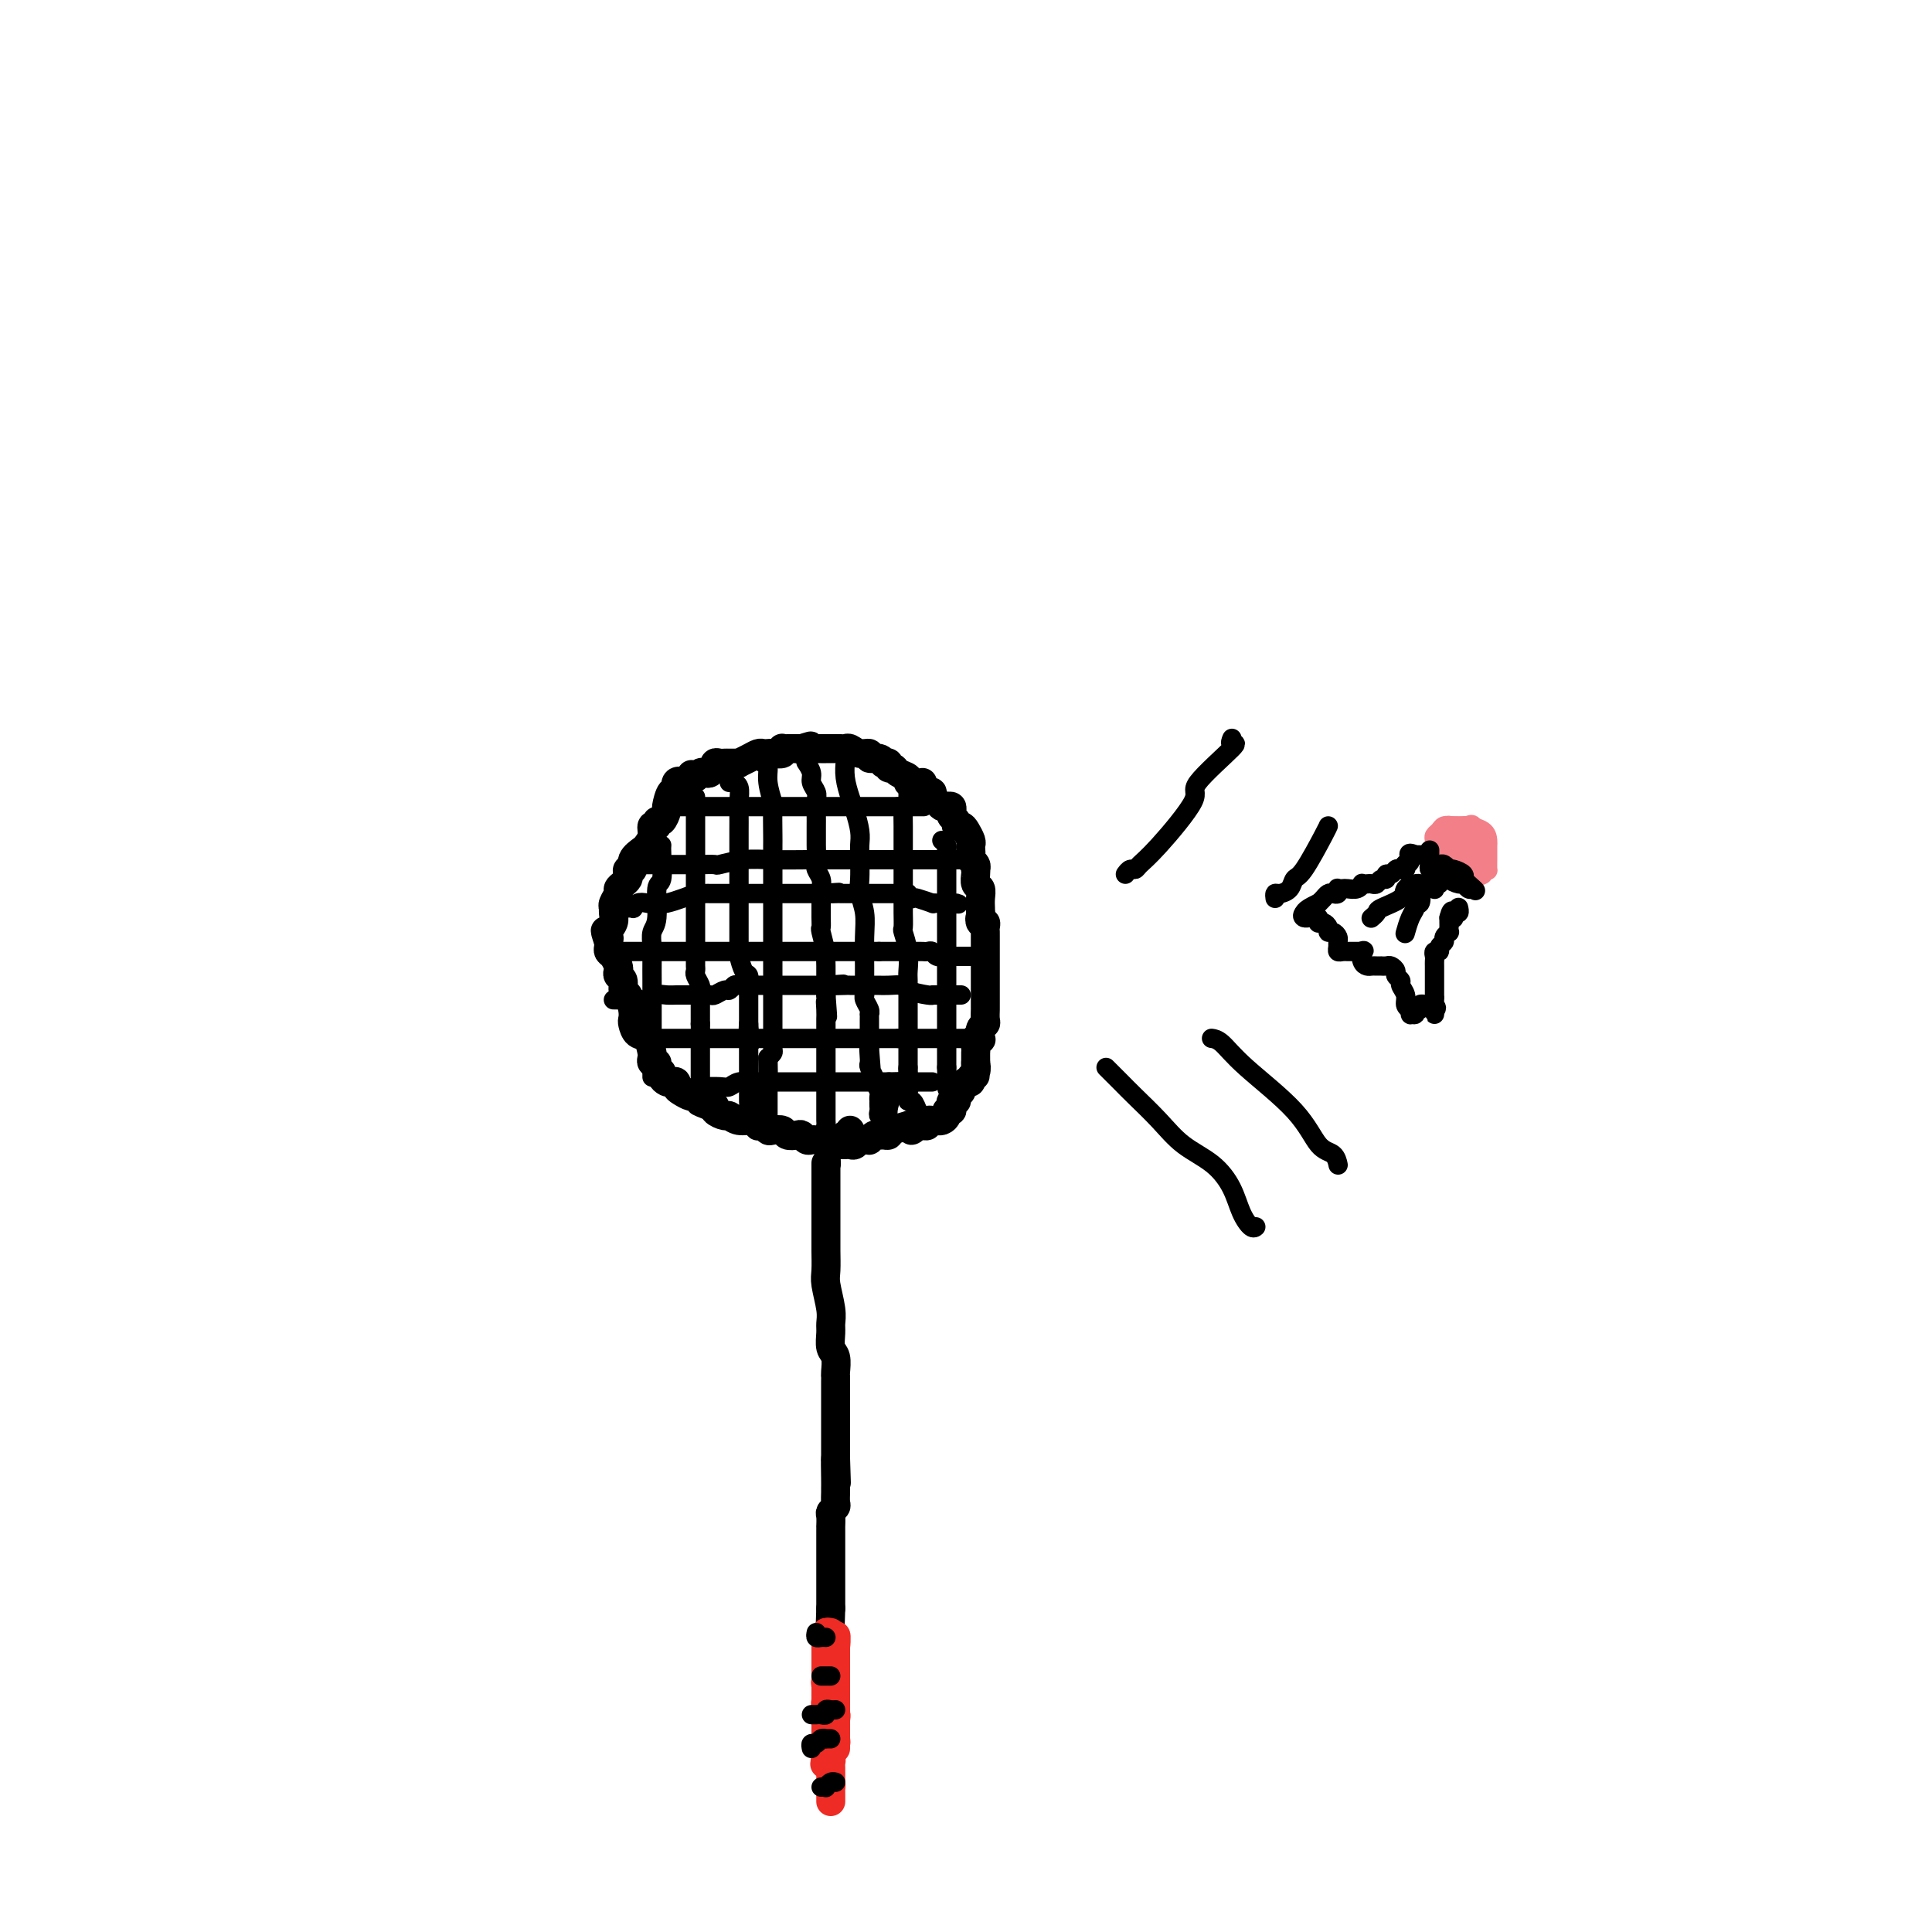 <svg viewBox='0 0 400 400' version='1.1' xmlns='http://www.w3.org/2000/svg' xmlns:xlink='http://www.w3.org/1999/xlink'><g fill='none' stroke='#000000' stroke-width='6' stroke-linecap='round' stroke-linejoin='round'><path d='M176,234c0.083,0.417 0.167,0.833 0,1c-0.167,0.167 -0.583,0.083 -1,0'/><path d='M175,235c-0.107,0.381 0.126,0.834 0,1c-0.126,0.166 -0.611,0.044 -1,0c-0.389,-0.044 -0.682,-0.012 -1,0c-0.318,0.012 -0.663,0.003 -1,0c-0.337,-0.003 -0.668,0.000 -1,0c-0.332,-0.000 -0.667,-0.004 -1,0c-0.333,0.004 -0.666,0.015 -1,0c-0.334,-0.015 -0.671,-0.056 -1,0c-0.329,0.056 -0.650,0.207 -1,0c-0.350,-0.207 -0.727,-0.774 -1,-1c-0.273,-0.226 -0.440,-0.112 -1,0c-0.560,0.112 -1.512,0.223 -2,0c-0.488,-0.223 -0.513,-0.778 -1,-1c-0.487,-0.222 -1.437,-0.111 -2,0c-0.563,0.111 -0.741,0.222 -1,0c-0.259,-0.222 -0.601,-0.776 -1,-1c-0.399,-0.224 -0.856,-0.116 -1,0c-0.144,0.116 0.026,0.242 0,0c-0.026,-0.242 -0.249,-0.852 -1,-1c-0.751,-0.148 -2.029,0.167 -3,0c-0.971,-0.167 -1.636,-0.815 -2,-1c-0.364,-0.185 -0.427,0.095 -1,0c-0.573,-0.095 -1.654,-0.564 -2,-1c-0.346,-0.436 0.044,-0.839 0,-1c-0.044,-0.161 -0.522,-0.081 -1,0'/><path d='M147,229c-2.876,-1.091 -2.067,-0.817 -2,-1c0.067,-0.183 -0.608,-0.823 -1,-1c-0.392,-0.177 -0.500,0.110 -1,0c-0.500,-0.110 -1.390,-0.617 -2,-1c-0.610,-0.383 -0.938,-0.641 -1,-1c-0.062,-0.359 0.142,-0.817 0,-1c-0.142,-0.183 -0.631,-0.090 -1,0c-0.369,0.090 -0.620,0.178 -1,0c-0.380,-0.178 -0.890,-0.621 -1,-1c-0.110,-0.379 0.181,-0.694 0,-1c-0.181,-0.306 -0.832,-0.605 -1,-1c-0.168,-0.395 0.149,-0.887 0,-1c-0.149,-0.113 -0.765,0.154 -1,0c-0.235,-0.154 -0.091,-0.728 0,-1c0.091,-0.272 0.129,-0.244 0,-1c-0.129,-0.756 -0.426,-2.298 -1,-3c-0.574,-0.702 -1.424,-0.563 -2,-1c-0.576,-0.437 -0.876,-1.450 -1,-2c-0.124,-0.550 -0.071,-0.638 0,-1c0.071,-0.362 0.159,-1.000 0,-2c-0.159,-1.000 -0.565,-2.362 -1,-3c-0.435,-0.638 -0.901,-0.551 -1,-1c-0.099,-0.449 0.167,-1.433 0,-2c-0.167,-0.567 -0.766,-0.715 -1,-1c-0.234,-0.285 -0.101,-0.706 0,-1c0.101,-0.294 0.171,-0.460 0,-1c-0.171,-0.540 -0.582,-1.454 -1,-2c-0.418,-0.546 -0.843,-0.724 -1,-1c-0.157,-0.276 -0.045,-0.650 0,-1c0.045,-0.350 0.022,-0.675 0,-1'/><path d='M126,195c-1.376,-4.058 -0.316,-1.703 0,-1c0.316,0.703 -0.113,-0.244 0,-1c0.113,-0.756 0.766,-1.320 1,-2c0.234,-0.680 0.048,-1.478 0,-2c-0.048,-0.522 0.043,-0.770 0,-1c-0.043,-0.230 -0.218,-0.443 0,-1c0.218,-0.557 0.829,-1.458 1,-2c0.171,-0.542 -0.099,-0.724 0,-1c0.099,-0.276 0.567,-0.647 1,-1c0.433,-0.353 0.832,-0.689 1,-1c0.168,-0.311 0.104,-0.598 0,-1c-0.104,-0.402 -0.250,-0.919 0,-1c0.250,-0.081 0.894,0.274 1,0c0.106,-0.274 -0.326,-1.177 0,-2c0.326,-0.823 1.412,-1.564 2,-2c0.588,-0.436 0.679,-0.566 1,-1c0.321,-0.434 0.873,-1.172 1,-2c0.127,-0.828 -0.172,-1.746 0,-2c0.172,-0.254 0.816,0.156 1,0c0.184,-0.156 -0.092,-0.877 0,-1c0.092,-0.123 0.551,0.351 1,0c0.449,-0.351 0.889,-1.527 1,-2c0.111,-0.473 -0.109,-0.243 0,-1c0.109,-0.757 0.545,-2.502 1,-3c0.455,-0.498 0.930,0.251 1,0c0.070,-0.251 -0.266,-1.500 0,-2c0.266,-0.500 1.133,-0.250 2,0'/><path d='M142,162c1.880,-2.718 1.081,-1.512 1,-1c-0.081,0.512 0.556,0.329 1,0c0.444,-0.329 0.693,-0.805 1,-1c0.307,-0.195 0.670,-0.109 1,0c0.330,0.109 0.627,0.239 1,0c0.373,-0.239 0.821,-0.849 1,-1c0.179,-0.151 0.090,0.156 0,0c-0.090,-0.156 -0.179,-0.774 0,-1c0.179,-0.226 0.627,-0.061 1,0c0.373,0.061 0.673,0.017 1,0c0.327,-0.017 0.682,-0.007 1,0c0.318,0.007 0.600,0.012 1,0c0.400,-0.012 0.919,-0.042 1,0c0.081,0.042 -0.276,0.155 0,0c0.276,-0.155 1.186,-0.578 2,-1c0.814,-0.422 1.532,-0.844 2,-1c0.468,-0.156 0.686,-0.046 1,0c0.314,0.046 0.725,0.026 1,0c0.275,-0.026 0.416,-0.060 1,0c0.584,0.060 1.613,0.212 2,0c0.387,-0.212 0.131,-0.789 0,-1c-0.131,-0.211 -0.138,-0.057 0,0c0.138,0.057 0.422,0.015 1,0c0.578,-0.015 1.451,-0.004 2,0c0.549,0.004 0.775,0.002 1,0'/><path d='M166,155c3.665,-1.083 0.827,-0.290 0,0c-0.827,0.290 0.357,0.078 1,0c0.643,-0.078 0.746,-0.021 1,0c0.254,0.021 0.658,0.006 1,0c0.342,-0.006 0.620,-0.002 1,0c0.380,0.002 0.861,0.001 1,0c0.139,-0.001 -0.066,-0.001 0,0c0.066,0.001 0.401,0.004 1,0c0.599,-0.004 1.461,-0.016 2,0c0.539,0.016 0.756,0.061 1,0c0.244,-0.061 0.517,-0.228 1,0c0.483,0.228 1.177,0.849 2,1c0.823,0.151 1.775,-0.170 2,0c0.225,0.170 -0.275,0.829 0,1c0.275,0.171 1.327,-0.146 2,0c0.673,0.146 0.968,0.756 1,1c0.032,0.244 -0.200,0.121 0,0c0.200,-0.121 0.832,-0.240 1,0c0.168,0.240 -0.128,0.839 0,1c0.128,0.161 0.679,-0.114 1,0c0.321,0.114 0.412,0.619 1,1c0.588,0.381 1.673,0.638 2,1c0.327,0.362 -0.104,0.828 0,1c0.104,0.172 0.744,0.049 1,0c0.256,-0.049 0.128,-0.025 0,0'/><path d='M189,162c1.548,0.730 1.916,0.055 2,0c0.084,-0.055 -0.118,0.510 0,1c0.118,0.490 0.557,0.906 1,1c0.443,0.094 0.892,-0.132 1,0c0.108,0.132 -0.125,0.623 0,1c0.125,0.377 0.608,0.640 1,1c0.392,0.360 0.692,0.818 1,1c0.308,0.182 0.622,0.090 1,0c0.378,-0.090 0.818,-0.178 1,0c0.182,0.178 0.104,0.622 0,1c-0.104,0.378 -0.235,0.692 0,1c0.235,0.308 0.837,0.611 1,1c0.163,0.389 -0.114,0.864 0,1c0.114,0.136 0.619,-0.066 1,0c0.381,0.066 0.638,0.399 1,1c0.362,0.601 0.828,1.471 1,2c0.172,0.529 0.050,0.719 0,1c-0.050,0.281 -0.027,0.654 0,1c0.027,0.346 0.060,0.667 0,1c-0.060,0.333 -0.212,0.680 0,1c0.212,0.320 0.788,0.615 1,1c0.212,0.385 0.061,0.862 0,1c-0.061,0.138 -0.030,-0.062 0,0c0.030,0.062 0.061,0.388 0,1c-0.061,0.612 -0.212,1.512 0,2c0.212,0.488 0.789,0.564 1,1c0.211,0.436 0.057,1.233 0,2c-0.057,0.767 -0.016,1.505 0,2c0.016,0.495 0.008,0.748 0,1'/><path d='M203,189c0.480,2.792 0.181,1.273 0,1c-0.181,-0.273 -0.245,0.700 0,1c0.245,0.300 0.798,-0.074 1,0c0.202,0.074 0.054,0.597 0,1c-0.054,0.403 -0.015,0.686 0,1c0.015,0.314 0.004,0.658 0,1c-0.004,0.342 -0.001,0.682 0,1c0.001,0.318 0.000,0.614 0,1c-0.000,0.386 -0.000,0.863 0,1c0.000,0.137 0.000,-0.064 0,0c-0.000,0.064 -0.000,0.394 0,1c0.000,0.606 0.000,1.489 0,2c-0.000,0.511 -0.000,0.652 0,1c0.000,0.348 0.000,0.905 0,1c-0.000,0.095 -0.000,-0.273 0,0c0.000,0.273 0.000,1.185 0,2c-0.000,0.815 -0.000,1.531 0,2c0.000,0.469 0.001,0.689 0,1c-0.001,0.311 -0.004,0.712 0,1c0.004,0.288 0.015,0.463 0,1c-0.015,0.537 -0.056,1.437 0,2c0.056,0.563 0.207,0.790 0,1c-0.207,0.210 -0.774,0.403 -1,1c-0.226,0.597 -0.113,1.599 0,2c0.113,0.401 0.226,0.203 0,0c-0.226,-0.203 -0.793,-0.409 -1,0c-0.207,0.409 -0.056,1.433 0,2c0.056,0.567 0.015,0.678 0,1c-0.015,0.322 -0.004,0.856 0,1c0.004,0.144 0.001,-0.102 0,0c-0.001,0.102 -0.001,0.551 0,1'/><path d='M202,220c-0.172,4.973 -0.103,1.907 0,1c0.103,-0.907 0.239,0.345 0,1c-0.239,0.655 -0.853,0.714 -1,1c-0.147,0.286 0.172,0.798 0,1c-0.172,0.202 -0.835,0.095 -1,0c-0.165,-0.095 0.167,-0.179 0,0c-0.167,0.179 -0.833,0.622 -1,1c-0.167,0.378 0.165,0.693 0,1c-0.165,0.307 -0.828,0.608 -1,1c-0.172,0.392 0.146,0.875 0,1c-0.146,0.125 -0.756,-0.107 -1,0c-0.244,0.107 -0.121,0.554 0,1c0.121,0.446 0.238,0.890 0,1c-0.238,0.110 -0.833,-0.114 -1,0c-0.167,0.114 0.095,0.566 0,1c-0.095,0.434 -0.546,0.849 -1,1c-0.454,0.151 -0.910,0.040 -1,0c-0.090,-0.040 0.187,-0.007 0,0c-0.187,0.007 -0.838,-0.012 -1,0c-0.162,0.012 0.164,0.056 0,0c-0.164,-0.056 -0.817,-0.211 -1,0c-0.183,0.211 0.105,0.788 0,1c-0.105,0.212 -0.601,0.061 -1,0c-0.399,-0.061 -0.699,-0.030 -1,0'/><path d='M190,233c-2.068,2.023 -1.236,0.580 -1,0c0.236,-0.580 -0.122,-0.299 -1,0c-0.878,0.299 -2.277,0.615 -3,1c-0.723,0.385 -0.772,0.839 -1,1c-0.228,0.161 -0.635,0.029 -1,0c-0.365,-0.029 -0.689,0.045 -1,0c-0.311,-0.045 -0.608,-0.209 -1,0c-0.392,0.209 -0.879,0.792 -1,1c-0.121,0.208 0.122,0.042 0,0c-0.122,-0.042 -0.611,0.041 -1,0c-0.389,-0.041 -0.678,-0.207 -1,0c-0.322,0.207 -0.678,0.788 -1,1c-0.322,0.212 -0.611,0.057 -1,0c-0.389,-0.057 -0.877,-0.015 -1,0c-0.123,0.015 0.121,0.004 0,0c-0.121,-0.004 -0.607,-0.001 -1,0c-0.393,0.001 -0.694,0.000 -1,0c-0.306,-0.000 -0.618,-0.000 -1,0c-0.382,0.000 -0.834,0.000 -1,0c-0.166,-0.000 -0.048,-0.000 0,0c0.048,0.000 0.024,0.000 0,0'/><path d='M171,241c0.000,-0.165 0.000,-0.330 0,0c-0.000,0.330 -0.000,1.156 0,2c0.000,0.844 0.000,1.707 0,3c-0.000,1.293 -0.000,3.016 0,4c0.000,0.984 0.000,1.230 0,2c-0.000,0.770 -0.001,2.066 0,3c0.001,0.934 0.004,1.506 0,2c-0.004,0.494 -0.015,0.909 0,2c0.015,1.091 0.057,2.857 0,4c-0.057,1.143 -0.212,1.661 0,3c0.212,1.339 0.793,3.498 1,5c0.207,1.502 0.041,2.346 0,3c-0.041,0.654 0.041,1.117 0,2c-0.041,0.883 -0.207,2.186 0,3c0.207,0.814 0.788,1.138 1,2c0.212,0.862 0.057,2.260 0,3c-0.057,0.740 -0.015,0.821 0,1c0.015,0.179 0.004,0.455 0,1c-0.004,0.545 -0.001,1.358 0,2c0.001,0.642 0.000,1.113 0,2c-0.000,0.887 -0.000,2.192 0,3c0.000,0.808 0.000,1.120 0,2c-0.000,0.880 -0.000,2.329 0,3c0.000,0.671 0.000,0.565 0,1c-0.000,0.435 -0.000,1.410 0,2c0.000,0.590 0.000,0.795 0,1'/><path d='M173,302c0.309,9.511 0.083,2.790 0,1c-0.083,-1.790 -0.021,1.352 0,3c0.021,1.648 0.002,1.804 0,2c-0.002,0.196 0.014,0.432 0,1c-0.014,0.568 -0.056,1.466 0,2c0.056,0.534 0.211,0.703 0,1c-0.211,0.297 -0.789,0.724 -1,1c-0.211,0.276 -0.057,0.403 0,1c0.057,0.597 0.015,1.665 0,2c-0.015,0.335 -0.004,-0.064 0,0c0.004,0.064 0.001,0.590 0,1c-0.001,0.410 -0.000,0.705 0,1c0.000,0.295 0.000,0.590 0,1c-0.000,0.410 -0.000,0.936 0,1c0.000,0.064 0.000,-0.333 0,0c-0.000,0.333 -0.000,1.395 0,2c0.000,0.605 0.000,0.753 0,1c-0.000,0.247 -0.000,0.595 0,1c0.000,0.405 0.000,0.869 0,1c-0.000,0.131 -0.000,-0.071 0,0c0.000,0.071 0.000,0.414 0,1c-0.000,0.586 -0.000,1.414 0,2c0.000,0.586 0.000,0.931 0,1c-0.000,0.069 -0.000,-0.136 0,0c0.000,0.136 0.000,0.614 0,1c-0.000,0.386 -0.000,0.681 0,1c0.000,0.319 0.000,0.663 0,1c-0.000,0.337 -0.000,0.669 0,1'/><path d='M172,333c-0.167,5.167 -0.083,2.583 0,0'/></g>
<g fill='none' stroke='#EE2B24' stroke-width='6' stroke-linecap='round' stroke-linejoin='round'><path d='M172,338c-0.423,-0.089 -0.845,-0.177 -1,0c-0.155,0.177 -0.041,0.621 0,1c0.041,0.379 0.011,0.693 0,1c-0.011,0.307 -0.003,0.607 0,1c0.003,0.393 0.001,0.879 0,1c-0.001,0.121 -0.000,-0.123 0,0c0.000,0.123 0.000,0.611 0,1c-0.000,0.389 -0.000,0.678 0,1c0.000,0.322 0.000,0.678 0,1c-0.000,0.322 0.000,0.611 0,1c-0.000,0.389 -0.000,0.877 0,1c0.000,0.123 0.000,-0.121 0,0c-0.000,0.121 -0.000,0.606 0,1c0.000,0.394 0.000,0.697 0,1c-0.000,0.303 -0.001,0.607 0,1c0.001,0.393 0.004,0.875 0,1c-0.004,0.125 -0.015,-0.107 0,0c0.015,0.107 0.056,0.555 0,1c-0.056,0.445 -0.207,0.889 0,1c0.207,0.111 0.774,-0.111 1,0c0.226,0.111 0.113,0.556 0,1'/><path d='M172,354c0.226,2.633 0.793,1.216 1,1c0.207,-0.216 0.056,0.768 0,1c-0.056,0.232 -0.015,-0.289 0,0c0.015,0.289 0.004,1.389 0,2c-0.004,0.611 -0.001,0.733 0,1c0.001,0.267 0.000,0.680 0,1c-0.000,0.320 -0.000,0.548 0,1c0.000,0.452 0.000,1.129 0,1c-0.000,-0.129 -0.000,-1.065 0,-2'/><path d='M173,360c0.155,1.086 0.041,0.800 0,0c-0.041,-0.800 -0.011,-2.113 0,-3c0.011,-0.887 0.003,-1.347 0,-2c-0.003,-0.653 -0.001,-1.498 0,-2c0.001,-0.502 0.000,-0.659 0,-1c-0.000,-0.341 -0.000,-0.865 0,-1c0.000,-0.135 0.000,0.117 0,0c-0.000,-0.117 -0.000,-0.605 0,-1c0.000,-0.395 0.000,-0.697 0,-1c-0.000,-0.303 -0.000,-0.606 0,-1c0.000,-0.394 0.000,-0.879 0,-1c-0.000,-0.121 -0.000,0.123 0,0c0.000,-0.123 0.000,-0.611 0,-1c-0.000,-0.389 -0.000,-0.678 0,-1c0.000,-0.322 0.000,-0.678 0,-1c-0.000,-0.322 -0.000,-0.611 0,-1c0.000,-0.389 0.000,-0.879 0,-1c-0.000,-0.121 -0.000,0.128 0,0c0.000,-0.128 0.000,-0.632 0,-1c-0.000,-0.368 -0.000,-0.599 0,-1c0.000,-0.401 0.000,-0.972 0,-1c-0.000,-0.028 -0.000,0.486 0,1'/><path d='M173,340c0.065,-2.969 0.228,-0.391 0,1c-0.228,1.391 -0.846,1.596 -1,2c-0.154,0.404 0.155,1.008 0,2c-0.155,0.992 -0.774,2.374 -1,3c-0.226,0.626 -0.061,0.496 0,1c0.061,0.504 0.016,1.641 0,2c-0.016,0.359 -0.004,-0.059 0,0c0.004,0.059 0.001,0.594 0,1c-0.001,0.406 -0.000,0.682 0,1c0.000,0.318 0.000,0.677 0,1c-0.000,0.323 -0.000,0.612 0,1c0.000,0.388 0.000,0.877 0,1c-0.000,0.123 -0.000,-0.121 0,0c0.000,0.121 0.000,0.606 0,1c-0.000,0.394 -0.000,0.697 0,1c0.000,0.303 0.000,0.606 0,1c-0.000,0.394 -0.000,0.879 0,1c0.000,0.121 0.000,-0.122 0,0c-0.000,0.122 -0.000,0.610 0,1c0.000,0.390 0.000,0.683 0,1c-0.000,0.317 -0.000,0.659 0,1'/><path d='M171,363c-0.370,3.797 -0.295,1.791 0,1c0.295,-0.791 0.811,-0.367 1,0c0.189,0.367 0.051,0.676 0,1c-0.051,0.324 -0.014,0.664 0,1c0.014,0.336 0.004,0.667 0,1c-0.004,0.333 -0.001,0.666 0,1c0.001,0.334 0.001,0.667 0,1'/><path d='M172,369c0.155,1.106 0.041,0.871 0,1c-0.041,0.129 -0.011,0.622 0,1c0.011,0.378 0.003,0.640 0,1c-0.003,0.360 -0.001,0.817 0,1c0.001,0.183 0.000,0.091 0,0'/></g>
<g fill='none' stroke='#000000' stroke-width='4' stroke-linecap='round' stroke-linejoin='round'><path d='M170,370c0.445,-0.030 0.890,-0.061 1,0c0.110,0.061 -0.115,0.212 0,0c0.115,-0.212 0.569,-0.788 1,-1c0.431,-0.212 0.837,-0.061 1,0c0.163,0.061 0.081,0.030 0,0'/><path d='M168,362c-0.092,-0.453 -0.183,-0.906 0,-1c0.183,-0.094 0.641,0.171 1,0c0.359,-0.171 0.618,-0.778 1,-1c0.382,-0.222 0.886,-0.060 1,0c0.114,0.060 -0.162,0.016 0,0c0.162,-0.016 0.760,-0.005 1,0c0.240,0.005 0.120,0.002 0,0'/><path d='M168,355c0.341,0.008 0.683,0.016 1,0c0.317,-0.016 0.611,-0.057 1,0c0.389,0.057 0.875,0.211 1,0c0.125,-0.211 -0.111,-0.789 0,-1c0.111,-0.211 0.568,-0.057 1,0c0.432,0.057 0.838,0.016 1,0c0.162,-0.016 0.081,-0.008 0,0'/><path d='M170,347c0.452,0.000 0.905,0.000 1,0c0.095,0.000 -0.167,0.000 0,0c0.167,0.000 0.762,0.000 1,0c0.238,0.000 0.119,0.000 0,0'/><path d='M169,338c-0.083,0.423 -0.167,0.845 0,1c0.167,0.155 0.583,0.042 1,0c0.417,-0.042 0.833,-0.012 1,0c0.167,0.012 0.083,0.006 0,0'/><path d='M137,175c-0.033,0.296 -0.065,0.592 0,2c0.065,1.408 0.228,3.927 0,5c-0.228,1.073 -0.846,0.698 -1,2c-0.154,1.302 0.155,4.280 0,6c-0.155,1.720 -0.774,2.182 -1,3c-0.226,0.818 -0.061,1.993 0,3c0.061,1.007 0.016,1.845 0,3c-0.016,1.155 -0.004,2.625 0,4c0.004,1.375 0.001,2.655 0,4c-0.001,1.345 -0.000,2.756 0,4c0.000,1.244 0.000,2.321 0,3c-0.000,0.679 -0.000,0.959 0,1c0.000,0.041 0.000,-0.158 0,0c-0.000,0.158 -0.000,0.672 0,1c0.000,0.328 0.000,0.469 0,1c-0.000,0.531 -0.000,1.452 0,2c0.000,0.548 0.000,0.721 0,1c-0.000,0.279 -0.000,0.662 0,1c0.000,0.338 0.000,0.629 0,1c-0.000,0.371 -0.000,0.820 0,1c0.000,0.180 0.000,0.090 0,0'/><path d='M144,165c0.000,0.373 0.000,0.746 0,1c-0.000,0.254 -0.000,0.389 0,1c0.000,0.611 0.000,1.697 0,3c-0.000,1.303 -0.000,2.825 0,4c0.000,1.175 0.000,2.005 0,3c-0.000,0.995 -0.000,2.154 0,3c0.000,0.846 0.000,1.379 0,2c-0.000,0.621 -0.000,1.331 0,2c0.000,0.669 0.000,1.296 0,2c-0.000,0.704 -0.000,1.484 0,2c0.000,0.516 0.000,0.766 0,1c-0.000,0.234 -0.000,0.450 0,1c0.000,0.550 0.000,1.432 0,2c-0.000,0.568 -0.000,0.820 0,1c0.000,0.180 0.000,0.286 0,1c-0.000,0.714 -0.001,2.036 0,3c0.001,0.964 0.004,1.572 0,2c-0.004,0.428 -0.015,0.678 0,1c0.015,0.322 0.057,0.716 0,1c-0.057,0.284 -0.211,0.457 0,1c0.211,0.543 0.789,1.455 1,2c0.211,0.545 0.057,0.723 0,1c-0.057,0.277 -0.015,0.653 0,1c0.015,0.347 0.004,0.667 0,1c-0.004,0.333 -0.001,0.681 0,1c0.001,0.319 0.000,0.610 0,1c-0.000,0.390 -0.000,0.878 0,1c0.000,0.122 0.000,-0.121 0,0c-0.000,0.121 -0.000,0.606 0,1c0.000,0.394 0.000,0.697 0,1'/><path d='M145,212c0.155,7.661 0.041,3.313 0,2c-0.041,-1.313 -0.011,0.409 0,1c0.011,0.591 0.003,0.053 0,0c-0.003,-0.053 -0.001,0.381 0,1c0.001,0.619 0.000,1.423 0,2c-0.000,0.577 -0.000,0.928 0,1c0.000,0.072 0.000,-0.136 0,0c-0.000,0.136 -0.000,0.615 0,1c0.000,0.385 0.000,0.677 0,1c-0.000,0.323 -0.000,0.678 0,1c0.000,0.322 0.000,0.611 0,1c-0.000,0.389 -0.000,0.879 0,1c0.000,0.121 0.000,-0.125 0,0c-0.000,0.125 -0.000,0.621 0,1c0.000,0.379 0.000,0.640 0,1c-0.000,0.360 -0.000,0.817 0,1c0.000,0.183 0.000,0.091 0,0'/><path d='M151,162c0.453,0.012 0.906,0.023 1,0c0.094,-0.023 -0.171,-0.081 0,0c0.171,0.081 0.778,0.302 1,1c0.222,0.698 0.060,1.873 0,3c-0.060,1.127 -0.016,2.207 0,3c0.016,0.793 0.004,1.299 0,3c-0.004,1.701 -0.001,4.596 0,6c0.001,1.404 0.000,1.318 0,2c-0.000,0.682 -0.000,2.131 0,3c0.000,0.869 0.000,1.156 0,2c-0.000,0.844 0.000,2.243 0,3c-0.000,0.757 -0.000,0.871 0,1c0.000,0.129 0.000,0.273 0,1c-0.000,0.727 -0.001,2.038 0,3c0.001,0.962 0.003,1.575 0,2c-0.003,0.425 -0.011,0.662 0,1c0.011,0.338 0.041,0.777 0,1c-0.041,0.223 -0.155,0.231 0,1c0.155,0.769 0.577,2.299 1,3c0.423,0.701 0.845,0.573 1,1c0.155,0.427 0.041,1.409 0,2c-0.041,0.591 -0.011,0.789 0,1c0.011,0.211 0.003,0.434 0,1c-0.003,0.566 -0.001,1.475 0,2c0.001,0.525 0.000,0.666 0,1c-0.000,0.334 -0.000,0.863 0,1c0.000,0.137 0.000,-0.117 0,0c-0.000,0.117 -0.000,0.605 0,1c0.000,0.395 0.000,0.698 0,1'/><path d='M155,212c0.619,7.837 0.166,2.428 0,1c-0.166,-1.428 -0.044,1.123 0,2c0.044,0.877 0.012,0.080 0,0c-0.012,-0.080 -0.003,0.556 0,1c0.003,0.444 0.001,0.696 0,1c-0.001,0.304 -0.000,0.659 0,1c0.000,0.341 0.000,0.669 0,1c-0.000,0.331 -0.000,0.667 0,1c0.000,0.333 0.000,0.663 0,1c-0.000,0.337 0.000,0.682 0,1c-0.000,0.318 -0.000,0.610 0,1c0.000,0.390 0.000,0.878 0,1c-0.000,0.122 -0.000,-0.122 0,0c0.000,0.122 0.000,0.610 0,1c-0.000,0.390 -0.001,0.682 0,1c0.001,0.318 0.004,0.661 0,1c-0.004,0.339 -0.015,0.674 0,1c0.015,0.326 0.056,0.644 0,1c-0.056,0.356 -0.207,0.750 0,1c0.207,0.250 0.774,0.357 1,0c0.226,-0.357 0.113,-1.179 0,-2'/><path d='M156,228c0.155,2.429 0.042,0.500 0,-1c-0.042,-1.500 -0.012,-2.571 0,-3c0.012,-0.429 0.006,-0.214 0,0'/><path d='M158,158c0.453,0.209 0.906,0.417 1,1c0.094,0.583 -0.171,1.539 0,3c0.171,1.461 0.778,3.426 1,4c0.222,0.574 0.060,-0.242 0,1c-0.060,1.242 -0.016,4.541 0,6c0.016,1.459 0.004,1.076 0,2c-0.004,0.924 -0.001,3.153 0,4c0.001,0.847 0.000,0.311 0,1c-0.000,0.689 -0.000,2.605 0,4c0.000,1.395 0.000,2.271 0,3c-0.000,0.729 -0.000,1.313 0,2c0.000,0.687 0.000,1.479 0,2c-0.000,0.521 -0.000,0.771 0,1c0.000,0.229 0.000,0.435 0,1c-0.000,0.565 -0.000,1.488 0,2c0.000,0.512 0.000,0.612 0,1c-0.000,0.388 -0.000,1.062 0,2c0.000,0.938 0.000,2.138 0,3c-0.000,0.862 -0.000,1.386 0,2c0.000,0.614 0.000,1.319 0,2c-0.000,0.681 -0.000,1.339 0,2c0.000,0.661 0.000,1.324 0,2c-0.000,0.676 -0.000,1.365 0,2c0.000,0.635 0.001,1.217 0,2c-0.001,0.783 -0.003,1.768 0,2c0.003,0.232 0.011,-0.288 0,0c-0.011,0.288 -0.041,1.385 0,2c0.041,0.615 0.155,0.747 0,1c-0.155,0.253 -0.577,0.626 -1,1'/><path d='M159,219c0.155,9.630 0.041,3.207 0,1c-0.041,-2.207 -0.011,-0.196 0,1c0.011,1.196 0.003,1.576 0,2c-0.003,0.424 -0.001,0.892 0,1c0.001,0.108 0.000,-0.143 0,0c-0.000,0.143 -0.000,0.680 0,1c0.000,0.320 0.000,0.424 0,1c-0.000,0.576 -0.000,1.624 0,2c0.000,0.376 0.000,0.079 0,1c-0.000,0.921 -0.000,3.060 0,4c0.000,0.940 0.000,0.682 0,1c-0.000,0.318 -0.000,1.212 0,1c0.000,-0.212 0.000,-1.531 0,-2c-0.000,-0.469 -0.000,-0.088 0,-1c0.000,-0.912 0.000,-3.118 0,-4c-0.000,-0.882 -0.000,-0.441 0,0'/><path d='M167,158c-0.121,-0.179 -0.243,-0.359 0,0c0.243,0.359 0.850,1.255 1,2c0.150,0.745 -0.156,1.339 0,2c0.156,0.661 0.774,1.389 1,2c0.226,0.611 0.061,1.103 0,2c-0.061,0.897 -0.016,2.197 0,3c0.016,0.803 0.003,1.107 0,2c-0.003,0.893 0.003,2.374 0,3c-0.003,0.626 -0.015,0.395 0,1c0.015,0.605 0.057,2.045 0,3c-0.057,0.955 -0.211,1.426 0,2c0.211,0.574 0.789,1.252 1,2c0.211,0.748 0.057,1.565 0,2c-0.057,0.435 -0.015,0.488 0,1c0.015,0.512 0.003,1.482 0,2c-0.003,0.518 0.003,0.584 0,1c-0.003,0.416 -0.015,1.182 0,2c0.015,0.818 0.057,1.689 0,2c-0.057,0.311 -0.211,0.061 0,1c0.211,0.939 0.789,3.066 1,4c0.211,0.934 0.057,0.674 0,1c-0.057,0.326 -0.015,1.236 0,2c0.015,0.764 0.004,1.380 0,2c-0.004,0.620 -0.001,1.244 0,2c0.001,0.756 0.000,1.645 0,2c-0.000,0.355 -0.000,0.178 0,0'/><path d='M171,206c0.619,7.844 0.166,3.454 0,2c-0.166,-1.454 -0.044,0.029 0,1c0.044,0.971 0.012,1.429 0,2c-0.012,0.571 -0.003,1.253 0,2c0.003,0.747 0.001,1.558 0,2c-0.001,0.442 -0.000,0.514 0,1c0.000,0.486 0.000,1.387 0,2c-0.000,0.613 -0.000,0.937 0,1c0.000,0.063 0.000,-0.134 0,0c-0.000,0.134 -0.000,0.599 0,1c0.000,0.401 0.000,0.739 0,1c-0.000,0.261 -0.000,0.445 0,1c0.000,0.555 0.000,1.483 0,2c-0.000,0.517 -0.000,0.625 0,1c0.000,0.375 0.000,1.018 0,2c-0.000,0.982 -0.001,2.305 0,3c0.001,0.695 0.004,0.763 0,1c-0.004,0.237 -0.015,0.645 0,1c0.015,0.355 0.057,0.659 0,1c-0.057,0.341 -0.211,0.720 0,1c0.211,0.280 0.788,0.460 1,1c0.212,0.540 0.061,1.440 0,2c-0.061,0.560 -0.030,0.780 0,1'/><path d='M172,238c0.167,5.333 0.083,2.667 0,0'/><path d='M175,156c-0.007,0.908 -0.013,1.817 0,2c0.013,0.183 0.046,-0.359 0,0c-0.046,0.359 -0.170,1.618 0,3c0.170,1.382 0.634,2.886 1,4c0.366,1.114 0.634,1.838 1,3c0.366,1.162 0.829,2.761 1,4c0.171,1.239 0.050,2.119 0,3c-0.050,0.881 -0.027,1.762 0,3c0.027,1.238 0.060,2.831 0,4c-0.060,1.169 -0.212,1.913 0,3c0.212,1.087 0.789,2.518 1,4c0.211,1.482 0.056,3.014 0,5c-0.056,1.986 -0.015,4.427 0,6c0.015,1.573 0.003,2.280 0,3c-0.003,0.720 0.003,1.453 0,2c-0.003,0.547 -0.015,0.907 0,1c0.015,0.093 0.057,-0.081 0,0c-0.057,0.081 -0.211,0.417 0,1c0.211,0.583 0.789,1.413 1,2c0.211,0.587 0.057,0.931 0,1c-0.057,0.069 -0.015,-0.136 0,0c0.015,0.136 0.004,0.613 0,1c-0.004,0.387 -0.001,0.684 0,1c0.001,0.316 0.000,0.652 0,1c-0.000,0.348 -0.000,0.709 0,1c0.000,0.291 0.000,0.512 0,1c-0.000,0.488 -0.000,1.244 0,2'/><path d='M180,217c0.773,9.599 0.206,3.096 0,1c-0.206,-2.096 -0.052,0.215 0,1c0.052,0.785 -0.000,0.043 0,0c0.000,-0.043 0.052,0.614 0,1c-0.052,0.386 -0.206,0.503 0,1c0.206,0.497 0.773,1.376 1,2c0.227,0.624 0.113,0.994 0,1c-0.113,0.006 -0.226,-0.353 0,0c0.226,0.353 0.793,1.418 1,2c0.207,0.582 0.056,0.680 0,1c-0.056,0.320 -0.016,0.860 0,1c0.016,0.140 0.008,-0.121 0,0c-0.008,0.121 -0.017,0.625 0,1c0.017,0.375 0.060,0.623 0,1c-0.060,0.377 -0.222,0.885 0,1c0.222,0.115 0.829,-0.161 1,0c0.171,0.161 -0.094,0.760 0,1c0.094,0.240 0.547,0.120 1,0'/><path d='M184,232c0.635,2.455 0.222,1.091 0,0c-0.222,-1.091 -0.252,-1.909 0,-3c0.252,-1.091 0.786,-2.455 1,-3c0.214,-0.545 0.107,-0.273 0,0'/><path d='M186,167c0.423,-0.047 0.845,-0.094 1,0c0.155,0.094 0.041,0.331 0,1c-0.041,0.669 -0.011,1.772 0,3c0.011,1.228 0.003,2.582 0,4c-0.003,1.418 -0.001,2.899 0,4c0.001,1.101 -0.001,1.823 0,3c0.001,1.177 0.004,2.810 0,4c-0.004,1.190 -0.015,1.937 0,3c0.015,1.063 0.057,2.443 0,3c-0.057,0.557 -0.211,0.290 0,1c0.211,0.710 0.789,2.398 1,4c0.211,1.602 0.057,3.119 0,4c-0.057,0.881 -0.015,1.125 0,2c0.015,0.875 0.004,2.380 0,3c-0.004,0.620 -0.001,0.355 0,1c0.001,0.645 0.000,2.200 0,3c-0.000,0.800 -0.000,0.845 0,1c0.000,0.155 0.000,0.422 0,1c-0.000,0.578 -0.000,1.468 0,2c0.000,0.532 0.000,0.706 0,1c-0.000,0.294 -0.000,0.709 0,1c0.000,0.291 0.000,0.460 0,1c-0.000,0.540 -0.000,1.453 0,2c0.000,0.547 0.000,0.728 0,1c-0.000,0.272 -0.000,0.636 0,1'/><path d='M188,221c0.309,8.532 0.083,2.864 0,1c-0.083,-1.864 -0.022,0.078 0,1c0.022,0.922 0.005,0.826 0,1c-0.005,0.174 0.001,0.619 0,1c-0.001,0.381 -0.011,0.698 0,1c0.011,0.302 0.042,0.589 0,1c-0.042,0.411 -0.155,0.945 0,1c0.155,0.055 0.580,-0.370 1,0c0.420,0.370 0.834,1.534 1,2c0.166,0.466 0.083,0.233 0,0'/><path d='M195,174c0.423,0.373 0.845,0.745 1,1c0.155,0.255 0.041,0.392 0,1c-0.041,0.608 -0.011,1.685 0,3c0.011,1.315 0.003,2.866 0,4c-0.003,1.134 -0.001,1.851 0,3c0.001,1.149 0.000,2.730 0,4c-0.000,1.270 -0.000,2.228 0,3c0.000,0.772 0.000,1.359 0,2c-0.000,0.641 -0.000,1.335 0,2c0.000,0.665 0.000,1.300 0,2c-0.000,0.700 -0.000,1.464 0,2c0.000,0.536 0.000,0.843 0,1c-0.000,0.157 -0.000,0.164 0,1c0.000,0.836 0.000,2.499 0,3c-0.000,0.501 -0.000,-0.162 0,0c0.000,0.162 0.000,1.147 0,2c-0.000,0.853 -0.000,1.573 0,2c0.000,0.427 0.000,0.562 0,1c-0.000,0.438 -0.000,1.178 0,2c0.000,0.822 0.000,1.726 0,2c-0.000,0.274 -0.000,-0.080 0,0c0.000,0.080 0.000,0.595 0,1c-0.000,0.405 -0.000,0.700 0,1c0.000,0.300 0.000,0.605 0,1c0.000,0.395 -0.000,0.879 0,1c0.000,0.121 0.000,-0.121 0,0c0.000,0.121 -0.000,0.606 0,1c0.000,0.394 0.000,0.697 0,1'/><path d='M196,221c0.167,7.833 0.083,3.917 0,0'/><path d='M188,165c0.008,-0.340 0.016,-0.679 0,-1c-0.016,-0.321 -0.056,-0.622 0,-1c0.056,-0.378 0.207,-0.833 0,-1c-0.207,-0.167 -0.774,-0.048 -1,0c-0.226,0.048 -0.113,0.024 0,0'/><path d='M138,167c0.339,0.000 0.679,0.000 1,0c0.321,0.000 0.624,0.000 2,0c1.376,0.000 3.826,0.000 5,0c1.174,0.000 1.071,0.000 2,0c0.929,0.000 2.891,0.000 4,0c1.109,0.000 1.366,0.000 2,0c0.634,0.000 1.646,0.000 3,0c1.354,0.000 3.049,0.000 4,0c0.951,0.000 1.158,0.000 2,0c0.842,0.000 2.318,-0.000 3,0c0.682,0.000 0.571,0.000 1,0c0.429,0.000 1.397,0.000 2,0c0.603,0.000 0.839,0.000 1,0c0.161,0.000 0.245,0.000 1,0c0.755,0.000 2.181,-0.000 3,0c0.819,0.000 1.030,-0.000 1,0c-0.030,0.000 -0.303,-0.000 0,0c0.303,0.000 1.180,-0.000 2,0c0.820,0.000 1.583,-0.000 2,0c0.417,0.000 0.489,-0.000 1,0c0.511,0.000 1.460,-0.000 2,0c0.540,0.000 0.672,-0.000 1,0c0.328,0.000 0.851,-0.000 1,0c0.149,0.000 -0.075,-0.000 0,0c0.075,0.000 0.450,-0.000 1,0c0.550,0.000 1.275,0.000 2,0'/><path d='M187,167c7.820,0.000 2.870,0.000 1,0c-1.870,0.000 -0.658,0.000 0,0c0.658,0.000 0.764,0.000 1,0c0.236,0.000 0.602,0.000 1,0c0.398,0.000 0.828,0.000 1,0c0.172,0.000 0.086,0.000 0,0'/><path d='M134,179c0.330,-0.000 0.660,-0.000 1,0c0.340,0.000 0.690,0.001 2,0c1.310,-0.001 3.581,-0.004 5,0c1.419,0.004 1.987,0.015 3,0c1.013,-0.015 2.471,-0.057 3,0c0.529,0.057 0.130,0.211 1,0c0.870,-0.211 3.010,-0.789 5,-1c1.990,-0.211 3.828,-0.057 6,0c2.172,0.057 4.676,0.015 7,0c2.324,-0.015 4.468,-0.004 6,0c1.532,0.004 2.451,0.001 3,0c0.549,-0.001 0.726,-0.000 1,0c0.274,0.000 0.643,0.000 1,0c0.357,-0.000 0.701,-0.000 1,0c0.299,0.000 0.553,0.000 1,0c0.447,-0.000 1.089,-0.000 2,0c0.911,0.000 2.093,0.000 3,0c0.907,-0.000 1.538,-0.000 2,0c0.462,0.000 0.754,0.000 1,0c0.246,-0.000 0.447,-0.000 1,0c0.553,0.000 1.458,0.000 2,0c0.542,-0.000 0.723,-0.000 1,0c0.277,0.000 0.652,0.000 1,0c0.348,-0.000 0.671,-0.000 1,0c0.329,0.000 0.666,0.000 1,0c0.334,-0.000 0.667,-0.000 1,0'/><path d='M196,178c9.762,-0.155 3.167,-0.042 1,0c-2.167,0.042 0.095,0.012 1,0c0.905,-0.012 0.452,-0.006 0,0'/><path d='M126,188c0.323,0.001 0.646,0.001 1,0c0.354,-0.001 0.738,-0.004 1,0c0.262,0.004 0.401,0.015 1,0c0.599,-0.015 1.658,-0.054 2,0c0.342,0.054 -0.034,0.203 0,0c0.034,-0.203 0.478,-0.758 1,-1c0.522,-0.242 1.124,-0.170 2,0c0.876,0.170 2.028,0.438 4,0c1.972,-0.438 4.766,-1.581 6,-2c1.234,-0.419 0.909,-0.112 1,0c0.091,0.112 0.599,0.030 1,0c0.401,-0.030 0.694,-0.008 1,0c0.306,0.008 0.624,0.002 1,0c0.376,-0.002 0.810,-0.001 1,0c0.190,0.001 0.134,0.000 1,0c0.866,-0.000 2.652,-0.000 4,0c1.348,0.000 2.258,0.000 3,0c0.742,-0.000 1.316,-0.000 2,0c0.684,0.000 1.479,0.000 2,0c0.521,-0.000 0.770,-0.000 1,0c0.230,0.000 0.442,0.000 1,0c0.558,-0.000 1.462,-0.000 2,0c0.538,0.000 0.711,0.000 1,0c0.289,-0.000 0.693,-0.000 1,0c0.307,0.000 0.516,0.000 1,0c0.484,-0.000 1.242,-0.000 2,0'/><path d='M170,185c6.923,-0.464 2.232,-0.124 1,0c-1.232,0.124 0.997,0.033 2,0c1.003,-0.033 0.779,-0.009 1,0c0.221,0.009 0.885,0.002 1,0c0.115,-0.002 -0.319,-0.001 0,0c0.319,0.001 1.391,0.000 2,0c0.609,-0.000 0.755,-0.000 1,0c0.245,0.000 0.588,0.000 1,0c0.412,-0.000 0.891,0.000 1,0c0.109,-0.000 -0.154,-0.000 0,0c0.154,0.000 0.723,0.000 1,0c0.277,-0.000 0.260,-0.001 1,0c0.740,0.001 2.236,0.004 3,0c0.764,-0.004 0.797,-0.015 1,0c0.203,0.015 0.577,0.056 1,0c0.423,-0.056 0.895,-0.207 1,0c0.105,0.207 -0.159,0.774 0,1c0.159,0.226 0.739,0.113 1,0c0.261,-0.113 0.202,-0.226 1,0c0.798,0.226 2.451,0.793 3,1c0.549,0.207 -0.008,0.056 0,0c0.008,-0.056 0.579,-0.015 1,0c0.421,0.015 0.692,0.004 1,0c0.308,-0.004 0.654,-0.002 1,0'/><path d='M196,187c4.265,0.309 1.927,0.083 1,0c-0.927,-0.083 -0.442,-0.022 0,0c0.442,0.022 0.841,0.006 1,0c0.159,-0.006 0.080,-0.003 0,0'/><path d='M127,197c0.729,0.000 1.459,0.000 2,0c0.541,0.000 0.895,0.000 2,0c1.105,0.000 2.963,0.000 4,0c1.037,0.000 1.254,0.000 2,0c0.746,-0.000 2.022,0.000 3,0c0.978,-0.000 1.657,0.000 2,0c0.343,0.000 0.350,0.000 1,0c0.650,0.000 1.942,0.000 3,0c1.058,0.000 1.880,-0.000 3,0c1.120,0.000 2.537,0.000 5,0c2.463,0.000 5.973,0.000 8,0c2.027,0.000 2.570,0.000 3,0c0.430,0.000 0.746,0.000 1,0c0.254,0.000 0.444,0.000 1,0c0.556,0.000 1.476,0.000 2,0c0.524,0.000 0.650,-0.000 1,0c0.350,0.000 0.924,-0.000 1,0c0.076,0.000 -0.346,-0.000 0,0c0.346,0.000 1.459,-0.000 2,0c0.541,0.000 0.511,-0.000 1,0c0.489,0.000 1.496,-0.000 2,0c0.504,0.000 0.506,-0.000 1,0c0.494,0.000 1.479,-0.000 2,0c0.521,0.000 0.577,-0.000 1,0c0.423,0.000 1.211,0.000 2,0'/><path d='M182,197c8.670,-0.000 2.847,-0.000 1,0c-1.847,0.000 0.284,0.000 1,0c0.716,-0.000 0.018,-0.000 0,0c-0.018,0.000 0.643,0.000 1,0c0.357,-0.000 0.410,-0.000 1,0c0.590,0.000 1.716,0.000 2,0c0.284,-0.000 -0.275,-0.001 0,0c0.275,0.001 1.382,0.004 2,0c0.618,-0.004 0.746,-0.015 1,0c0.254,0.015 0.632,0.057 1,0c0.368,-0.057 0.725,-0.211 1,0c0.275,0.211 0.469,0.789 1,1c0.531,0.211 1.399,0.057 2,0c0.601,-0.057 0.935,-0.015 1,0c0.065,0.015 -0.137,0.004 0,0c0.137,-0.004 0.615,-0.001 1,0c0.385,0.001 0.676,0.000 1,0c0.324,-0.000 0.679,-0.000 1,0c0.321,0.000 0.608,0.000 1,0c0.392,-0.000 0.889,-0.000 1,0c0.111,0.000 -0.162,0.000 0,0c0.162,-0.000 0.761,-0.000 1,0c0.239,0.000 0.120,0.000 0,0'/><path d='M127,207c0.139,-0.002 0.278,-0.004 1,0c0.722,0.004 2.027,0.015 3,0c0.973,-0.015 1.612,-0.057 2,0c0.388,0.057 0.523,0.211 1,0c0.477,-0.211 1.297,-0.789 2,-1c0.703,-0.211 1.290,-0.057 2,0c0.710,0.057 1.542,0.015 2,0c0.458,-0.015 0.541,-0.003 1,0c0.459,0.003 1.292,-0.003 2,0c0.708,0.003 1.289,0.016 2,0c0.711,-0.016 1.553,-0.061 2,0c0.447,0.061 0.500,0.226 1,0c0.500,-0.226 1.446,-0.845 2,-1c0.554,-0.155 0.717,0.155 1,0c0.283,-0.155 0.686,-0.774 1,-1c0.314,-0.226 0.541,-0.061 1,0c0.459,0.061 1.152,0.016 2,0c0.848,-0.016 1.852,-0.004 3,0c1.148,0.004 2.439,0.001 4,0c1.561,-0.001 3.394,-0.000 4,0c0.606,0.000 -0.013,0.000 0,0c0.013,-0.000 0.657,-0.000 1,0c0.343,0.000 0.384,0.000 1,0c0.616,-0.000 1.808,-0.000 3,0'/><path d='M171,204c6.856,-0.464 1.995,-0.124 1,0c-0.995,0.124 1.876,0.033 3,0c1.124,-0.033 0.500,-0.009 1,0c0.500,0.009 2.122,0.002 3,0c0.878,-0.002 1.010,-0.000 1,0c-0.010,0.000 -0.163,-0.001 0,0c0.163,0.001 0.643,0.003 1,0c0.357,-0.003 0.593,-0.011 1,0c0.407,0.011 0.985,0.041 2,0c1.015,-0.041 2.467,-0.155 3,0c0.533,0.155 0.146,0.577 1,1c0.854,0.423 2.950,0.845 4,1c1.050,0.155 1.055,0.041 1,0c-0.055,-0.041 -0.168,-0.011 0,0c0.168,0.011 0.619,0.003 1,0c0.381,-0.003 0.693,-0.001 1,0c0.307,0.001 0.608,0.000 1,0c0.392,-0.000 0.876,-0.000 1,0c0.124,0.000 -0.111,0.000 0,0c0.111,-0.000 0.568,-0.000 1,0c0.432,0.000 0.838,0.000 1,0c0.162,-0.000 0.081,-0.000 0,0'/><path d='M134,215c0.406,0.000 0.812,0.000 1,0c0.188,0.000 0.157,-0.000 1,0c0.843,0.000 2.558,0.000 4,0c1.442,-0.000 2.610,0.000 4,0c1.390,0.000 3.000,0.000 4,0c1.000,0.000 1.389,0.000 2,0c0.611,-0.000 1.443,0.000 2,0c0.557,0.000 0.840,-0.000 1,0c0.160,0.000 0.197,0.000 1,0c0.803,0.000 2.372,0.000 3,0c0.628,0.000 0.314,0.000 1,0c0.686,0.000 2.373,0.000 4,0c1.627,-0.000 3.194,0.000 4,0c0.806,0.000 0.849,0.000 1,0c0.151,0.000 0.408,-0.000 1,0c0.592,0.000 1.520,-0.000 2,0c0.480,0.000 0.513,-0.000 1,0c0.487,0.000 1.430,-0.000 2,0c0.570,0.000 0.769,-0.000 1,0c0.231,0.000 0.495,-0.000 1,0c0.505,0.000 1.253,-0.000 2,0c0.747,0.000 1.495,-0.000 2,0c0.505,0.000 0.768,-0.000 1,0c0.232,0.000 0.433,-0.000 1,0c0.567,0.000 1.499,-0.000 2,0c0.501,0.000 0.572,-0.000 1,0c0.428,0.000 1.214,0.000 2,0'/><path d='M186,215c8.223,0.000 2.781,-0.000 1,0c-1.781,0.000 0.100,0.000 1,0c0.900,-0.000 0.820,0.000 1,0c0.180,0.000 0.621,0.000 1,0c0.379,0.000 0.697,0.000 1,0c0.303,-0.000 0.592,0.000 1,0c0.408,0.000 0.936,-0.000 1,0c0.064,0.000 -0.338,0.000 0,0c0.338,0.000 1.414,0.000 2,0c0.586,0.000 0.682,0.000 1,0c0.318,0.000 0.860,0.000 1,0c0.140,-0.000 -0.120,0.000 0,0c0.120,0.000 0.620,0.000 1,0c0.380,0.000 0.641,-0.000 1,0c0.359,0.000 0.817,-0.000 1,0c0.183,0.000 0.092,0.000 0,0'/><path d='M144,225c-0.104,0.001 -0.207,0.001 0,0c0.207,-0.001 0.726,-0.004 1,0c0.274,0.004 0.304,0.015 1,0c0.696,-0.015 2.056,-0.057 3,0c0.944,0.057 1.470,0.211 2,0c0.530,-0.211 1.063,-0.789 2,-1c0.937,-0.211 2.278,-0.057 3,0c0.722,0.057 0.823,0.015 1,0c0.177,-0.015 0.429,-0.004 1,0c0.571,0.004 1.463,0.001 2,0c0.537,-0.001 0.721,-0.000 1,0c0.279,0.000 0.652,0.000 1,0c0.348,-0.000 0.671,-0.000 1,0c0.329,0.000 0.665,0.000 1,0c0.335,-0.000 0.671,-0.000 1,0c0.329,0.000 0.652,0.000 1,0c0.348,-0.000 0.723,-0.000 1,0c0.277,0.000 0.457,0.000 1,0c0.543,-0.000 1.447,-0.000 2,0c0.553,0.000 0.753,0.000 1,0c0.247,-0.000 0.540,-0.000 1,0c0.460,0.000 1.088,0.000 2,0c0.912,-0.000 2.107,-0.000 3,0c0.893,0.000 1.482,0.000 2,0c0.518,-0.000 0.965,-0.000 1,0c0.035,0.000 -0.341,0.000 0,0c0.341,-0.000 1.400,-0.000 2,0c0.600,0.000 0.743,0.000 1,0c0.257,-0.000 0.629,-0.000 1,0'/><path d='M184,224c6.367,-0.155 2.283,-0.041 1,0c-1.283,0.041 0.233,0.011 1,0c0.767,-0.011 0.783,-0.003 1,0c0.217,0.003 0.635,0.001 1,0c0.365,-0.001 0.676,-0.000 1,0c0.324,0.000 0.661,0.000 1,0c0.339,-0.000 0.679,-0.000 1,0c0.321,0.000 0.622,0.000 1,0c0.378,-0.000 0.833,-0.000 1,0c0.167,0.000 0.048,0.000 0,0c-0.048,-0.000 -0.024,-0.000 0,0'/></g>
<g fill='none' stroke='#F37F89' stroke-width='4' stroke-linecap='round' stroke-linejoin='round'><path d='M302,178c-0.295,-0.014 -0.591,-0.028 -1,0c-0.409,0.028 -0.933,0.099 -1,0c-0.067,-0.099 0.322,-0.369 0,-1c-0.322,-0.631 -1.355,-1.622 -2,-2c-0.645,-0.378 -0.902,-0.143 -1,0c-0.098,0.143 -0.038,0.192 0,0c0.038,-0.192 0.054,-0.626 0,-1c-0.054,-0.374 -0.179,-0.689 0,-1c0.179,-0.311 0.662,-0.620 1,-1c0.338,-0.380 0.532,-0.832 1,-1c0.468,-0.168 1.211,-0.053 2,0c0.789,0.053 1.623,0.043 2,0c0.377,-0.043 0.297,-0.118 1,0c0.703,0.118 2.188,0.431 3,1c0.812,0.569 0.950,1.394 1,2c0.050,0.606 0.013,0.993 0,1c-0.013,0.007 -0.003,-0.366 0,0c0.003,0.366 -0.001,1.471 0,2c0.001,0.529 0.007,0.481 0,1c-0.007,0.519 -0.028,1.603 0,2c0.028,0.397 0.105,0.106 0,0c-0.105,-0.106 -0.390,-0.028 -1,0c-0.610,0.028 -1.544,0.004 -2,0c-0.456,-0.004 -0.434,0.010 -1,0c-0.566,-0.010 -1.719,-0.044 -2,0c-0.281,0.044 0.309,0.166 0,0c-0.309,-0.166 -1.517,-0.619 -2,-1c-0.483,-0.381 -0.242,-0.691 0,-1'/><path d='M300,178c-1.238,-0.422 -0.331,-1.476 0,-2c0.331,-0.524 0.088,-0.519 0,-1c-0.088,-0.481 -0.022,-1.449 0,-2c0.022,-0.551 -0.002,-0.683 0,-1c0.002,-0.317 0.029,-0.817 0,-1c-0.029,-0.183 -0.114,-0.048 0,0c0.114,0.048 0.427,0.010 1,0c0.573,-0.010 1.407,0.008 2,0c0.593,-0.008 0.943,-0.040 1,0c0.057,0.040 -0.181,0.153 0,0c0.181,-0.153 0.781,-0.573 1,0c0.219,0.573 0.056,2.139 0,3c-0.056,0.861 -0.005,1.016 0,1c0.005,-0.016 -0.036,-0.204 0,0c0.036,0.204 0.150,0.801 0,1c-0.150,0.199 -0.563,0.001 -1,0c-0.437,-0.001 -0.899,0.196 -1,0c-0.101,-0.196 0.158,-0.785 0,-1c-0.158,-0.215 -0.733,-0.058 -1,0c-0.267,0.058 -0.226,0.016 0,0c0.226,-0.016 0.636,-0.004 1,0c0.364,0.004 0.682,0.002 1,0'/><path d='M304,175c0.384,0.631 0.845,0.209 1,0c0.155,-0.209 0.004,-0.203 0,0c-0.004,0.203 0.140,0.604 0,1c-0.140,0.396 -0.562,0.787 -1,1c-0.438,0.213 -0.892,0.250 -1,0c-0.108,-0.250 0.129,-0.785 0,-1c-0.129,-0.215 -0.623,-0.110 -1,0c-0.377,0.110 -0.637,0.225 -1,0c-0.363,-0.225 -0.828,-0.791 -1,-1c-0.172,-0.209 -0.049,-0.060 0,0c0.049,0.060 0.025,0.030 0,0'/><path d='M300,175c-0.602,0.162 -0.106,0.565 0,1c0.106,0.435 -0.179,0.900 0,1c0.179,0.100 0.823,-0.165 1,0c0.177,0.165 -0.111,0.761 0,1c0.111,0.239 0.621,0.121 1,0c0.379,-0.121 0.626,-0.244 1,0c0.374,0.244 0.875,0.854 1,1c0.125,0.146 -0.127,-0.171 0,0c0.127,0.171 0.632,0.829 1,1c0.368,0.171 0.599,-0.146 1,0c0.401,0.146 0.972,0.756 1,1c0.028,0.244 -0.486,0.122 -1,0'/><path d='M306,181c0.766,0.912 -0.320,0.192 -1,0c-0.680,-0.192 -0.956,0.144 -1,0c-0.044,-0.144 0.142,-0.770 0,-1c-0.142,-0.230 -0.612,-0.066 -1,0c-0.388,0.066 -0.693,0.033 -1,0c-0.307,-0.033 -0.617,-0.065 -1,0c-0.383,0.065 -0.838,0.229 -1,0c-0.162,-0.229 -0.029,-0.850 0,-1c0.029,-0.150 -0.045,0.170 0,0c0.045,-0.170 0.208,-0.829 0,-1c-0.208,-0.171 -0.787,0.146 -1,0c-0.213,-0.146 -0.061,-0.756 0,-1c0.061,-0.244 0.030,-0.122 0,0'/></g>
<g fill='none' stroke='#000000' stroke-width='4' stroke-linecap='round' stroke-linejoin='round'><path d='M296,176c-0.008,0.763 -0.017,1.525 0,2c0.017,0.475 0.059,0.662 0,1c-0.059,0.338 -0.218,0.826 0,1c0.218,0.174 0.813,0.035 1,0c0.187,-0.035 -0.034,0.033 0,0c0.034,-0.033 0.324,-0.168 1,0c0.676,0.168 1.739,0.637 2,1c0.261,0.363 -0.281,0.619 0,1c0.281,0.381 1.385,0.886 2,1c0.615,0.114 0.743,-0.161 1,0c0.257,0.161 0.645,0.760 1,1c0.355,0.240 0.678,0.120 1,0'/><path d='M305,184c1.234,1.060 -0.181,-0.291 -1,-1c-0.819,-0.709 -1.042,-0.778 -1,-1c0.042,-0.222 0.348,-0.599 0,-1c-0.348,-0.401 -1.350,-0.826 -2,-1c-0.650,-0.174 -0.948,-0.099 -1,0c-0.052,0.099 0.141,0.220 0,0c-0.141,-0.220 -0.616,-0.781 -1,-1c-0.384,-0.219 -0.676,-0.097 -1,0c-0.324,0.097 -0.678,0.170 -1,0c-0.322,-0.170 -0.611,-0.581 -1,-1c-0.389,-0.419 -0.877,-0.844 -1,-1c-0.123,-0.156 0.121,-0.042 0,0c-0.121,0.042 -0.606,0.012 -1,0c-0.394,-0.012 -0.697,-0.006 -1,0'/><path d='M293,177c-2.023,-0.921 -1.081,0.275 -1,1c0.081,0.725 -0.699,0.978 -1,1c-0.301,0.022 -0.122,-0.186 0,0c0.122,0.186 0.186,0.767 0,1c-0.186,0.233 -0.623,0.119 -1,0c-0.377,-0.119 -0.692,-0.243 -1,0c-0.308,0.243 -0.607,0.854 -1,1c-0.393,0.146 -0.879,-0.171 -1,0c-0.121,0.171 0.122,0.830 0,1c-0.122,0.170 -0.611,-0.150 -1,0c-0.389,0.150 -0.678,0.771 -1,1c-0.322,0.229 -0.677,0.065 -1,0c-0.323,-0.065 -0.615,-0.031 -1,0c-0.385,0.031 -0.862,0.061 -1,0c-0.138,-0.061 0.065,-0.212 0,0c-0.065,0.212 -0.396,0.788 -1,1c-0.604,0.212 -1.482,0.061 -2,0c-0.518,-0.061 -0.678,-0.030 -1,0c-0.322,0.030 -0.807,0.060 -1,0c-0.193,-0.060 -0.093,-0.209 0,0c0.093,0.209 0.180,0.777 0,1c-0.180,0.223 -0.625,0.101 -1,0c-0.375,-0.101 -0.678,-0.181 -1,0c-0.322,0.181 -0.663,0.623 -1,1c-0.337,0.377 -0.668,0.688 -1,1'/><path d='M273,187c-2.989,1.502 -0.461,0.258 0,0c0.461,-0.258 -1.145,0.469 -2,1c-0.855,0.531 -0.959,0.866 -1,1c-0.041,0.134 -0.021,0.067 0,0'/><path d='M270,189c-0.513,0.537 -0.295,0.880 0,1c0.295,0.120 0.667,0.018 1,0c0.333,-0.018 0.628,0.047 1,0c0.372,-0.047 0.822,-0.206 1,0c0.178,0.206 0.086,0.777 0,1c-0.086,0.223 -0.164,0.097 0,0c0.164,-0.097 0.569,-0.167 1,0c0.431,0.167 0.886,0.570 1,1c0.114,0.430 -0.113,0.889 0,1c0.113,0.111 0.565,-0.124 1,0c0.435,0.124 0.852,0.608 1,1c0.148,0.392 0.029,0.694 0,1c-0.029,0.306 0.034,0.618 0,1c-0.034,0.382 -0.164,0.834 0,1c0.164,0.166 0.622,0.044 1,0c0.378,-0.044 0.676,-0.012 1,0c0.324,0.012 0.675,0.003 1,0c0.325,-0.003 0.626,-0.001 1,0c0.374,0.001 0.821,0.000 1,0c0.179,-0.000 0.089,-0.000 0,0'/><path d='M282,197c0.786,-0.105 0.252,-0.368 0,0c-0.252,0.368 -0.221,1.367 0,2c0.221,0.633 0.633,0.902 1,1c0.367,0.098 0.690,0.027 1,0c0.310,-0.027 0.608,-0.008 1,0c0.392,0.008 0.880,0.005 1,0c0.120,-0.005 -0.127,-0.013 0,0c0.127,0.013 0.626,0.045 1,0c0.374,-0.045 0.621,-0.168 1,0c0.379,0.168 0.890,0.625 1,1c0.110,0.375 -0.182,0.667 0,1c0.182,0.333 0.836,0.705 1,1c0.164,0.295 -0.162,0.512 0,1c0.162,0.488 0.813,1.247 1,2c0.187,0.753 -0.089,1.501 0,2c0.089,0.499 0.545,0.750 1,1'/><path d='M292,209c0.399,1.447 -0.104,1.063 0,1c0.104,-0.063 0.817,0.193 1,0c0.183,-0.193 -0.162,-0.836 0,-1c0.162,-0.164 0.831,0.153 1,0c0.169,-0.153 -0.161,-0.774 0,-1c0.161,-0.226 0.814,-0.058 1,0c0.186,0.058 -0.094,0.006 0,0c0.094,-0.006 0.561,0.034 1,0c0.439,-0.034 0.850,-0.143 1,0c0.150,0.143 0.040,0.539 0,1c-0.040,0.461 -0.012,0.989 0,1c0.012,0.011 0.006,-0.494 0,-1'/><path d='M297,209c0.774,-0.184 0.207,-0.645 0,-1c-0.207,-0.355 -0.056,-0.606 0,-1c0.056,-0.394 0.015,-0.933 0,-1c-0.015,-0.067 -0.004,0.337 0,0c0.004,-0.337 0.001,-1.414 0,-2c-0.001,-0.586 -0.000,-0.682 0,-1c0.000,-0.318 -0.000,-0.859 0,-1c0.000,-0.141 0.000,0.117 0,0c-0.000,-0.117 -0.001,-0.610 0,-1c0.001,-0.390 0.004,-0.678 0,-1c-0.004,-0.322 -0.016,-0.678 0,-1c0.016,-0.322 0.061,-0.611 0,-1c-0.061,-0.389 -0.228,-0.877 0,-1c0.228,-0.123 0.849,0.121 1,0c0.151,-0.121 -0.170,-0.606 0,-1c0.170,-0.394 0.830,-0.697 1,-1c0.170,-0.303 -0.151,-0.606 0,-1c0.151,-0.394 0.772,-0.879 1,-1c0.228,-0.121 0.061,0.122 0,0c-0.061,-0.122 -0.016,-0.610 0,-1c0.016,-0.390 0.005,-0.683 0,-1c-0.005,-0.317 -0.002,-0.659 0,-1'/><path d='M300,190c0.707,-2.874 0.974,-0.560 1,0c0.026,0.560 -0.189,-0.633 0,-1c0.189,-0.367 0.782,0.094 1,0c0.218,-0.094 0.062,-0.741 0,-1c-0.062,-0.259 -0.031,-0.129 0,0'/><path d='M294,183c-0.196,-0.067 -0.391,-0.134 -1,0c-0.609,0.134 -1.631,0.471 -2,1c-0.369,0.529 -0.085,1.252 -1,2c-0.915,0.748 -3.029,1.520 -4,2c-0.971,0.480 -0.800,0.668 -1,1c-0.200,0.332 -0.771,0.809 -1,1c-0.229,0.191 -0.114,0.095 0,0'/><path d='M293,185c0.391,-0.232 0.781,-0.464 1,0c0.219,0.464 0.265,1.624 0,2c-0.265,0.376 -0.842,-0.033 -1,0c-0.158,0.033 0.101,0.506 0,1c-0.101,0.494 -0.563,1.009 -1,2c-0.437,0.991 -0.848,2.459 -1,3c-0.152,0.541 -0.043,0.155 0,0c0.043,-0.155 0.022,-0.077 0,0'/><path d='M297,184c0.030,0.113 0.060,0.226 0,0c-0.060,-0.226 -0.208,-0.792 0,-1c0.208,-0.208 0.774,-0.060 1,0c0.226,0.060 0.113,0.030 0,0'/><path d='M233,181c0.323,-0.439 0.646,-0.878 1,-1c0.354,-0.122 0.739,0.072 1,0c0.261,-0.072 0.398,-0.409 1,-1c0.602,-0.591 1.671,-1.436 4,-4c2.329,-2.564 5.920,-6.848 7,-9c1.080,-2.152 -0.352,-2.170 1,-4c1.352,-1.830 5.486,-5.470 7,-7c1.514,-1.530 0.408,-0.950 0,-1c-0.408,-0.050 -0.116,-0.728 0,-1c0.116,-0.272 0.058,-0.136 0,0'/><path d='M229,221c1.050,1.046 2.101,2.091 3,3c0.899,0.909 1.648,1.680 3,3c1.352,1.320 3.307,3.189 5,5c1.693,1.811 3.126,3.565 5,5c1.874,1.435 4.191,2.553 6,4c1.809,1.447 3.112,3.225 4,5c0.888,1.775 1.362,3.548 2,5c0.638,1.452 1.441,2.583 2,3c0.559,0.417 0.874,0.119 1,0c0.126,-0.119 0.063,-0.060 0,0'/><path d='M251,215c-0.147,-0.020 -0.294,-0.041 0,0c0.294,0.041 1.027,0.142 2,1c0.973,0.858 2.184,2.472 5,5c2.816,2.528 7.238,5.970 10,9c2.762,3.030 3.864,5.647 5,7c1.136,1.353 2.306,1.441 3,2c0.694,0.559 0.913,1.588 1,2c0.087,0.412 0.044,0.206 0,0'/><path d='M264,186c-0.059,-0.437 -0.117,-0.875 0,-1c0.117,-0.125 0.410,0.061 1,0c0.590,-0.061 1.479,-0.370 2,-1c0.521,-0.630 0.676,-1.580 1,-2c0.324,-0.420 0.819,-0.308 2,-2c1.181,-1.692 3.049,-5.186 4,-7c0.951,-1.814 0.986,-1.947 1,-2c0.014,-0.053 0.007,-0.027 0,0'/></g>
</svg>